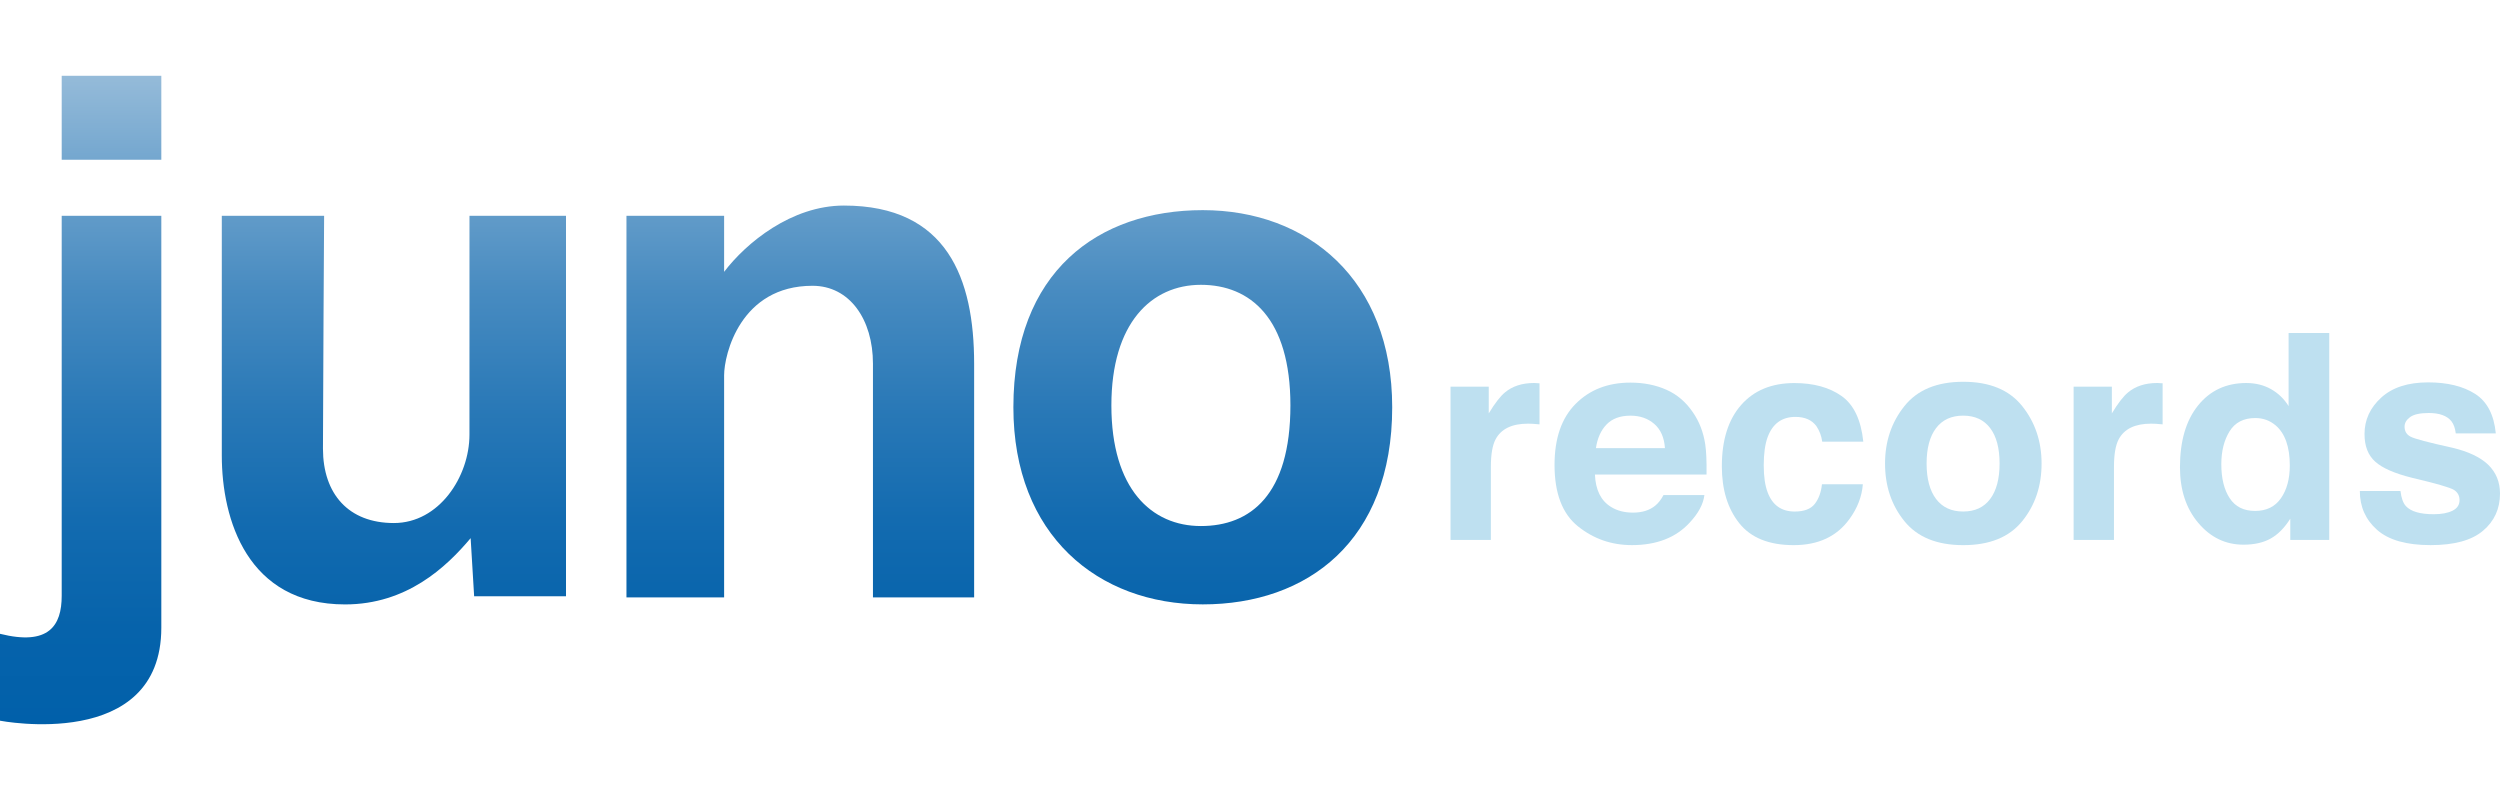 <?xml version="1.0" encoding="utf-8"?>
<!-- Generator: Adobe Illustrator 27.2.0, SVG Export Plug-In . SVG Version: 6.00 Build 0)  -->
<svg version="1.1" id="Layer_2" xmlns="http://www.w3.org/2000/svg" xmlns:xlink="http://www.w3.org/1999/xlink" x="0px" y="0px"
	 viewBox="0 0 125 40" style="enable-background:new 0 0 125 40;" xml:space="preserve">
<style type="text/css">
	.st0{fill:#BEE0F0;}
	.st1{fill:url(#SVGID_1_);}
	.st2{fill:url(#SVGID_00000006691103006666696760000013197781999757046913_);}
	.st3{fill:url(#SVGID_00000015322573868788834520000002129506480227485361_);}
	.st4{fill:url(#SVGID_00000109000573835393555230000001828295119412091312_);}
	.st5{fill:url(#SVGID_00000094607775426861135210000009883063192553157795_);}
	.st6{fill:none;}
</style>
<g>
	<g id="icons">
		<g>
			<g>
				<g>
					<path class="st0" d="M76.803,19.155c0.025,0.002,0.082,0.006,0.172,0.01v2.053c-0.127-0.014-0.238-0.023-0.337-0.028
						c-0.1-0.005-0.179-0.007-0.238-0.007c-0.806,0-1.349,0.264-1.623,0.788c-0.155,0.295-0.233,0.749-0.233,1.363v3.662h-2.018
						v-7.663h1.912v1.336c0.309-0.511,0.579-0.859,0.809-1.047c0.374-0.314,0.862-0.472,1.462-0.472
						C76.744,19.152,76.776,19.153,76.803,19.155z"/>
					<path class="st0" d="M83.327,19.49c0.535,0.239,0.975,0.617,1.323,1.134c0.314,0.455,0.518,0.982,0.611,1.584
						c0.053,0.351,0.075,0.859,0.066,1.519h-5.58c0.031,0.769,0.299,1.308,0.801,1.617c0.305,0.192,0.673,0.287,1.103,0.287
						c0.457,0,0.828-0.116,1.113-0.35c0.155-0.127,0.293-0.303,0.411-0.528h2.045c-0.053,0.454-0.302,0.916-0.743,1.386
						c-0.687,0.744-1.648,1.117-2.882,1.117c-1.02,0-1.92-0.314-2.7-0.942c-0.78-0.629-1.168-1.651-1.168-3.068
						c0-1.327,0.35-2.345,1.054-3.052c0.704-0.709,1.617-1.063,2.74-1.063C82.193,19.131,82.793,19.252,83.327,19.49z M80.33,21.221
						c-0.283,0.292-0.46,0.687-0.534,1.185h3.451c-0.036-0.532-0.215-0.935-0.535-1.211c-0.318-0.275-0.714-0.412-1.188-0.412
						C81.013,20.783,80.613,20.929,80.33,21.221z"/>
					<path class="st0" d="M91.111,22.083c-0.038-0.286-0.135-0.542-0.289-0.774c-0.226-0.309-0.576-0.464-1.049-0.464
						c-0.677,0-1.139,0.336-1.389,1.006c-0.131,0.356-0.197,0.828-0.197,1.417c0,0.561,0.066,1.013,0.197,1.353
						c0.239,0.637,0.69,0.956,1.352,0.956c0.469,0,0.802-0.127,1.001-0.379c0.197-0.253,0.318-0.581,0.361-0.984h2.045
						c-0.048,0.609-0.268,1.185-0.663,1.729c-0.629,0.876-1.559,1.314-2.793,1.314c-1.233,0-2.142-0.366-2.721-1.095
						c-0.582-0.73-0.873-1.68-0.873-2.846c0-1.313,0.321-2.334,0.964-3.067c0.643-0.73,1.529-1.096,2.66-1.096
						c0.962,0,1.75,0.216,2.36,0.646c0.613,0.433,0.975,1.194,1.089,2.286h-2.054L91.111,22.083L91.111,22.083z"/>
					<path class="st0" d="M101.11,26.059c-0.646,0.799-1.628,1.198-2.945,1.198c-1.317,0-2.298-0.399-2.944-1.198
						c-0.647-0.797-0.969-1.759-0.969-2.882c0-1.105,0.322-2.064,0.969-2.872c0.646-0.811,1.627-1.216,2.944-1.216
						c1.317,0,2.299,0.406,2.945,1.216c0.646,0.809,0.969,1.767,0.969,2.872C102.079,24.3,101.757,25.261,101.11,26.059z
						 M99.507,24.951c0.314-0.416,0.472-1.008,0.472-1.775c0-0.768-0.157-1.358-0.472-1.773c-0.314-0.413-0.763-0.621-1.349-0.621
						c-0.586,0-1.038,0.208-1.353,0.621c-0.315,0.414-0.475,1.005-0.475,1.773c0,0.766,0.159,1.358,0.475,1.775
						c0.316,0.417,0.767,0.625,1.353,0.625C98.744,25.576,99.193,25.369,99.507,24.951z"/>
					<path class="st0" d="M107.957,19.155c0.026,0.002,0.083,0.006,0.174,0.01v2.053c-0.127-0.014-0.239-0.023-0.339-0.028
						c-0.098-0.005-0.179-0.007-0.238-0.007c-0.805,0-1.347,0.264-1.622,0.788c-0.154,0.295-0.233,0.749-0.233,1.363v3.662h-2.018
						v-7.663h1.912v1.336c0.309-0.511,0.578-0.859,0.809-1.047c0.374-0.314,0.863-0.472,1.462-0.472
						C107.899,19.152,107.931,19.153,107.957,19.155z"/>
					<path class="st0" d="M113.552,19.457c0.362,0.205,0.654,0.486,0.878,0.848V16.65h2.032v10.346h-1.948v-1.062
						c-0.285,0.455-0.611,0.785-0.977,0.991c-0.365,0.205-0.819,0.309-1.362,0.309c-0.896,0-1.648-0.362-2.26-1.087
						c-0.612-0.723-0.917-1.651-0.917-2.787c0-1.306,0.3-2.334,0.903-3.085c0.603-0.75,1.407-1.125,2.414-1.125
						C112.779,19.152,113.193,19.254,113.552,19.457z M114.045,24.915c0.295-0.421,0.445-0.967,0.445-1.638
						c0-0.937-0.237-1.607-0.711-2.01c-0.291-0.245-0.628-0.365-1.012-0.365c-0.585,0-1.015,0.221-1.289,0.664
						c-0.275,0.444-0.412,0.992-0.412,1.648c0,0.707,0.14,1.274,0.42,1.698c0.278,0.423,0.7,0.634,1.268,0.634
						C113.318,25.547,113.75,25.338,114.045,24.915z"/>
					<path class="st0" d="M120.024,24.551c0.042,0.355,0.135,0.61,0.275,0.759c0.251,0.267,0.711,0.401,1.386,0.401
						c0.393,0,0.709-0.059,0.942-0.176c0.234-0.117,0.35-0.293,0.35-0.528c0-0.225-0.096-0.396-0.281-0.513
						c-0.188-0.117-0.887-0.32-2.096-0.605c-0.87-0.216-1.484-0.485-1.84-0.807c-0.356-0.32-0.534-0.778-0.534-1.379
						c0-0.707,0.278-1.315,0.835-1.822c0.556-0.51,1.339-0.762,2.348-0.762c0.959,0,1.737,0.189,2.342,0.571
						c0.603,0.383,0.949,1.043,1.039,1.98h-2.002c-0.03-0.259-0.102-0.461-0.22-0.612c-0.22-0.272-0.597-0.408-1.128-0.408
						c-0.437,0-0.749,0.068-0.934,0.204s-0.278,0.295-0.278,0.479c0,0.228,0.1,0.394,0.295,0.497
						c0.196,0.108,0.895,0.293,2.093,0.556c0.797,0.189,1.396,0.471,1.794,0.851c0.393,0.384,0.59,0.865,0.59,1.44
						c0,0.759-0.281,1.38-0.848,1.859c-0.565,0.481-1.44,0.72-2.624,0.72c-1.207,0-2.098-0.254-2.673-0.762
						c-0.575-0.508-0.863-1.156-0.863-1.944L120.024,24.551L120.024,24.551L120.024,24.551z"/>
				</g>
			</g>
			<g>
				
					<linearGradient id="SVGID_1_" gradientUnits="userSpaceOnUse" x1="5.575" y1="1189.485" x2="5.575" y2="1157.065" gradientTransform="matrix(1 0 0 1 0 -1153.276)">
					<stop  offset="0" style="stop-color:#0160AA"/>
					<stop  offset="0.148" style="stop-color:#0663AB"/>
					<stop  offset="0.316" style="stop-color:#136BB0"/>
					<stop  offset="0.491" style="stop-color:#2A79B7"/>
					<stop  offset="0.674" style="stop-color:#498CC1"/>
					<stop  offset="0.859" style="stop-color:#71A5CE"/>
					<stop  offset="1" style="stop-color:#95BBD9"/>
				</linearGradient>
				<rect x="3.085" y="3.789" class="st1" width="4.981" height="4.198"/>
				
					<linearGradient id="SVGID_00000139289292665018395420000018321801814140305577_" gradientUnits="userSpaceOnUse" x1="4.033" y1="1189.487" x2="4.033" y2="1157.066" gradientTransform="matrix(1 0 0 1 0 -1153.276)">
					<stop  offset="0" style="stop-color:#0160AA"/>
					<stop  offset="0.148" style="stop-color:#0663AB"/>
					<stop  offset="0.316" style="stop-color:#136BB0"/>
					<stop  offset="0.491" style="stop-color:#2A79B7"/>
					<stop  offset="0.674" style="stop-color:#498CC1"/>
					<stop  offset="0.859" style="stop-color:#71A5CE"/>
					<stop  offset="1" style="stop-color:#95BBD9"/>
				</linearGradient>
				<path style="fill:url(#SVGID_00000139289292665018395420000018321801814140305577_);" d="M3.085,29.79
					c0,1.493-0.643,2.51-3.085,1.9v4.345c0,0,8.066,1.57,8.066-4.651c0-4.129,0-20.594,0-20.594H3.085
					C3.085,10.789,3.085,28.297,3.085,29.79z"/>
				
					<linearGradient id="SVGID_00000063621290092661181420000010021726160744265401_" gradientUnits="userSpaceOnUse" x1="19.695" y1="1189.485" x2="19.695" y2="1157.065" gradientTransform="matrix(1 0 0 1 0 -1153.276)">
					<stop  offset="0" style="stop-color:#0160AA"/>
					<stop  offset="0.148" style="stop-color:#0663AB"/>
					<stop  offset="0.316" style="stop-color:#136BB0"/>
					<stop  offset="0.491" style="stop-color:#2A79B7"/>
					<stop  offset="0.674" style="stop-color:#498CC1"/>
					<stop  offset="0.859" style="stop-color:#71A5CE"/>
					<stop  offset="1" style="stop-color:#95BBD9"/>
				</linearGradient>
				<path style="fill:url(#SVGID_00000063621290092661181420000010021726160744265401_);" d="M23.473,21.732
					c0,2.094-1.512,4.42-3.779,4.42s-3.546-1.454-3.546-3.721c0-2.266,0.058-11.64,0.058-11.64H11.09c0,0,0,8.791,0,11.989
					c0,3.197,1.278,7.441,6.163,7.441c3.082,0,5.059-1.861,6.279-3.313l0.175,2.906H28.3V10.789h-4.826
					C23.473,10.789,23.473,19.639,23.473,21.732z"/>
				
					<linearGradient id="SVGID_00000085245515089029946850000017205018617215796353_" gradientUnits="userSpaceOnUse" x1="40.015" y1="1189.486" x2="40.015" y2="1157.065" gradientTransform="matrix(1 0 0 1 0 -1153.276)">
					<stop  offset="0" style="stop-color:#0160AA"/>
					<stop  offset="0.148" style="stop-color:#0663AB"/>
					<stop  offset="0.316" style="stop-color:#136BB0"/>
					<stop  offset="0.491" style="stop-color:#2A79B7"/>
					<stop  offset="0.674" style="stop-color:#498CC1"/>
					<stop  offset="0.859" style="stop-color:#71A5CE"/>
					<stop  offset="1" style="stop-color:#95BBD9"/>
				</linearGradient>
				<path style="fill:url(#SVGID_00000085245515089029946850000017205018617215796353_);" d="M42.195,10.278
					c-2.618,0-4.884,1.861-5.989,3.314v-2.803h-4.883v19.082h4.883c0,0,0-10.059,0-11.105c0-1.046,0.814-4.477,4.419-4.477
					c1.861,0,3.023,1.686,3.023,3.896c0,2.209,0,11.686,0,11.686h5.059c0,0,0-7.442,0-11.686
					C48.706,13.941,47.368,10.278,42.195,10.278z"/>
				
					<linearGradient id="SVGID_00000115505270795105332570000006302504073676511677_" gradientUnits="userSpaceOnUse" x1="60.139" y1="1189.485" x2="60.139" y2="1157.065" gradientTransform="matrix(1 0 0 1 0 -1153.276)">
					<stop  offset="0" style="stop-color:#0160AA"/>
					<stop  offset="0.148" style="stop-color:#0663AB"/>
					<stop  offset="0.316" style="stop-color:#136BB0"/>
					<stop  offset="0.491" style="stop-color:#2A79B7"/>
					<stop  offset="0.674" style="stop-color:#498CC1"/>
					<stop  offset="0.859" style="stop-color:#71A5CE"/>
					<stop  offset="1" style="stop-color:#95BBD9"/>
				</linearGradient>
				<path style="fill:url(#SVGID_00000115505270795105332570000006302504073676511677_);" d="M60.138,10.507
					c-5.229,0-9.469,3.074-9.469,9.856c0,6.41,4.24,9.856,9.469,9.856c5.231,0,9.472-3.163,9.472-9.856
					C69.609,13.958,65.368,10.507,60.138,10.507z M60.044,26.302c-2.471,0-4.475-1.857-4.475-6.031c0-4.121,2.004-6.03,4.475-6.03
					c2.473,0,4.477,1.677,4.477,6.03C64.52,24.756,62.516,26.302,60.044,26.302z"/>
			</g>
		</g>
	</g>
	<rect class="st6" width="125" height="40"/>
</g>
</svg>
